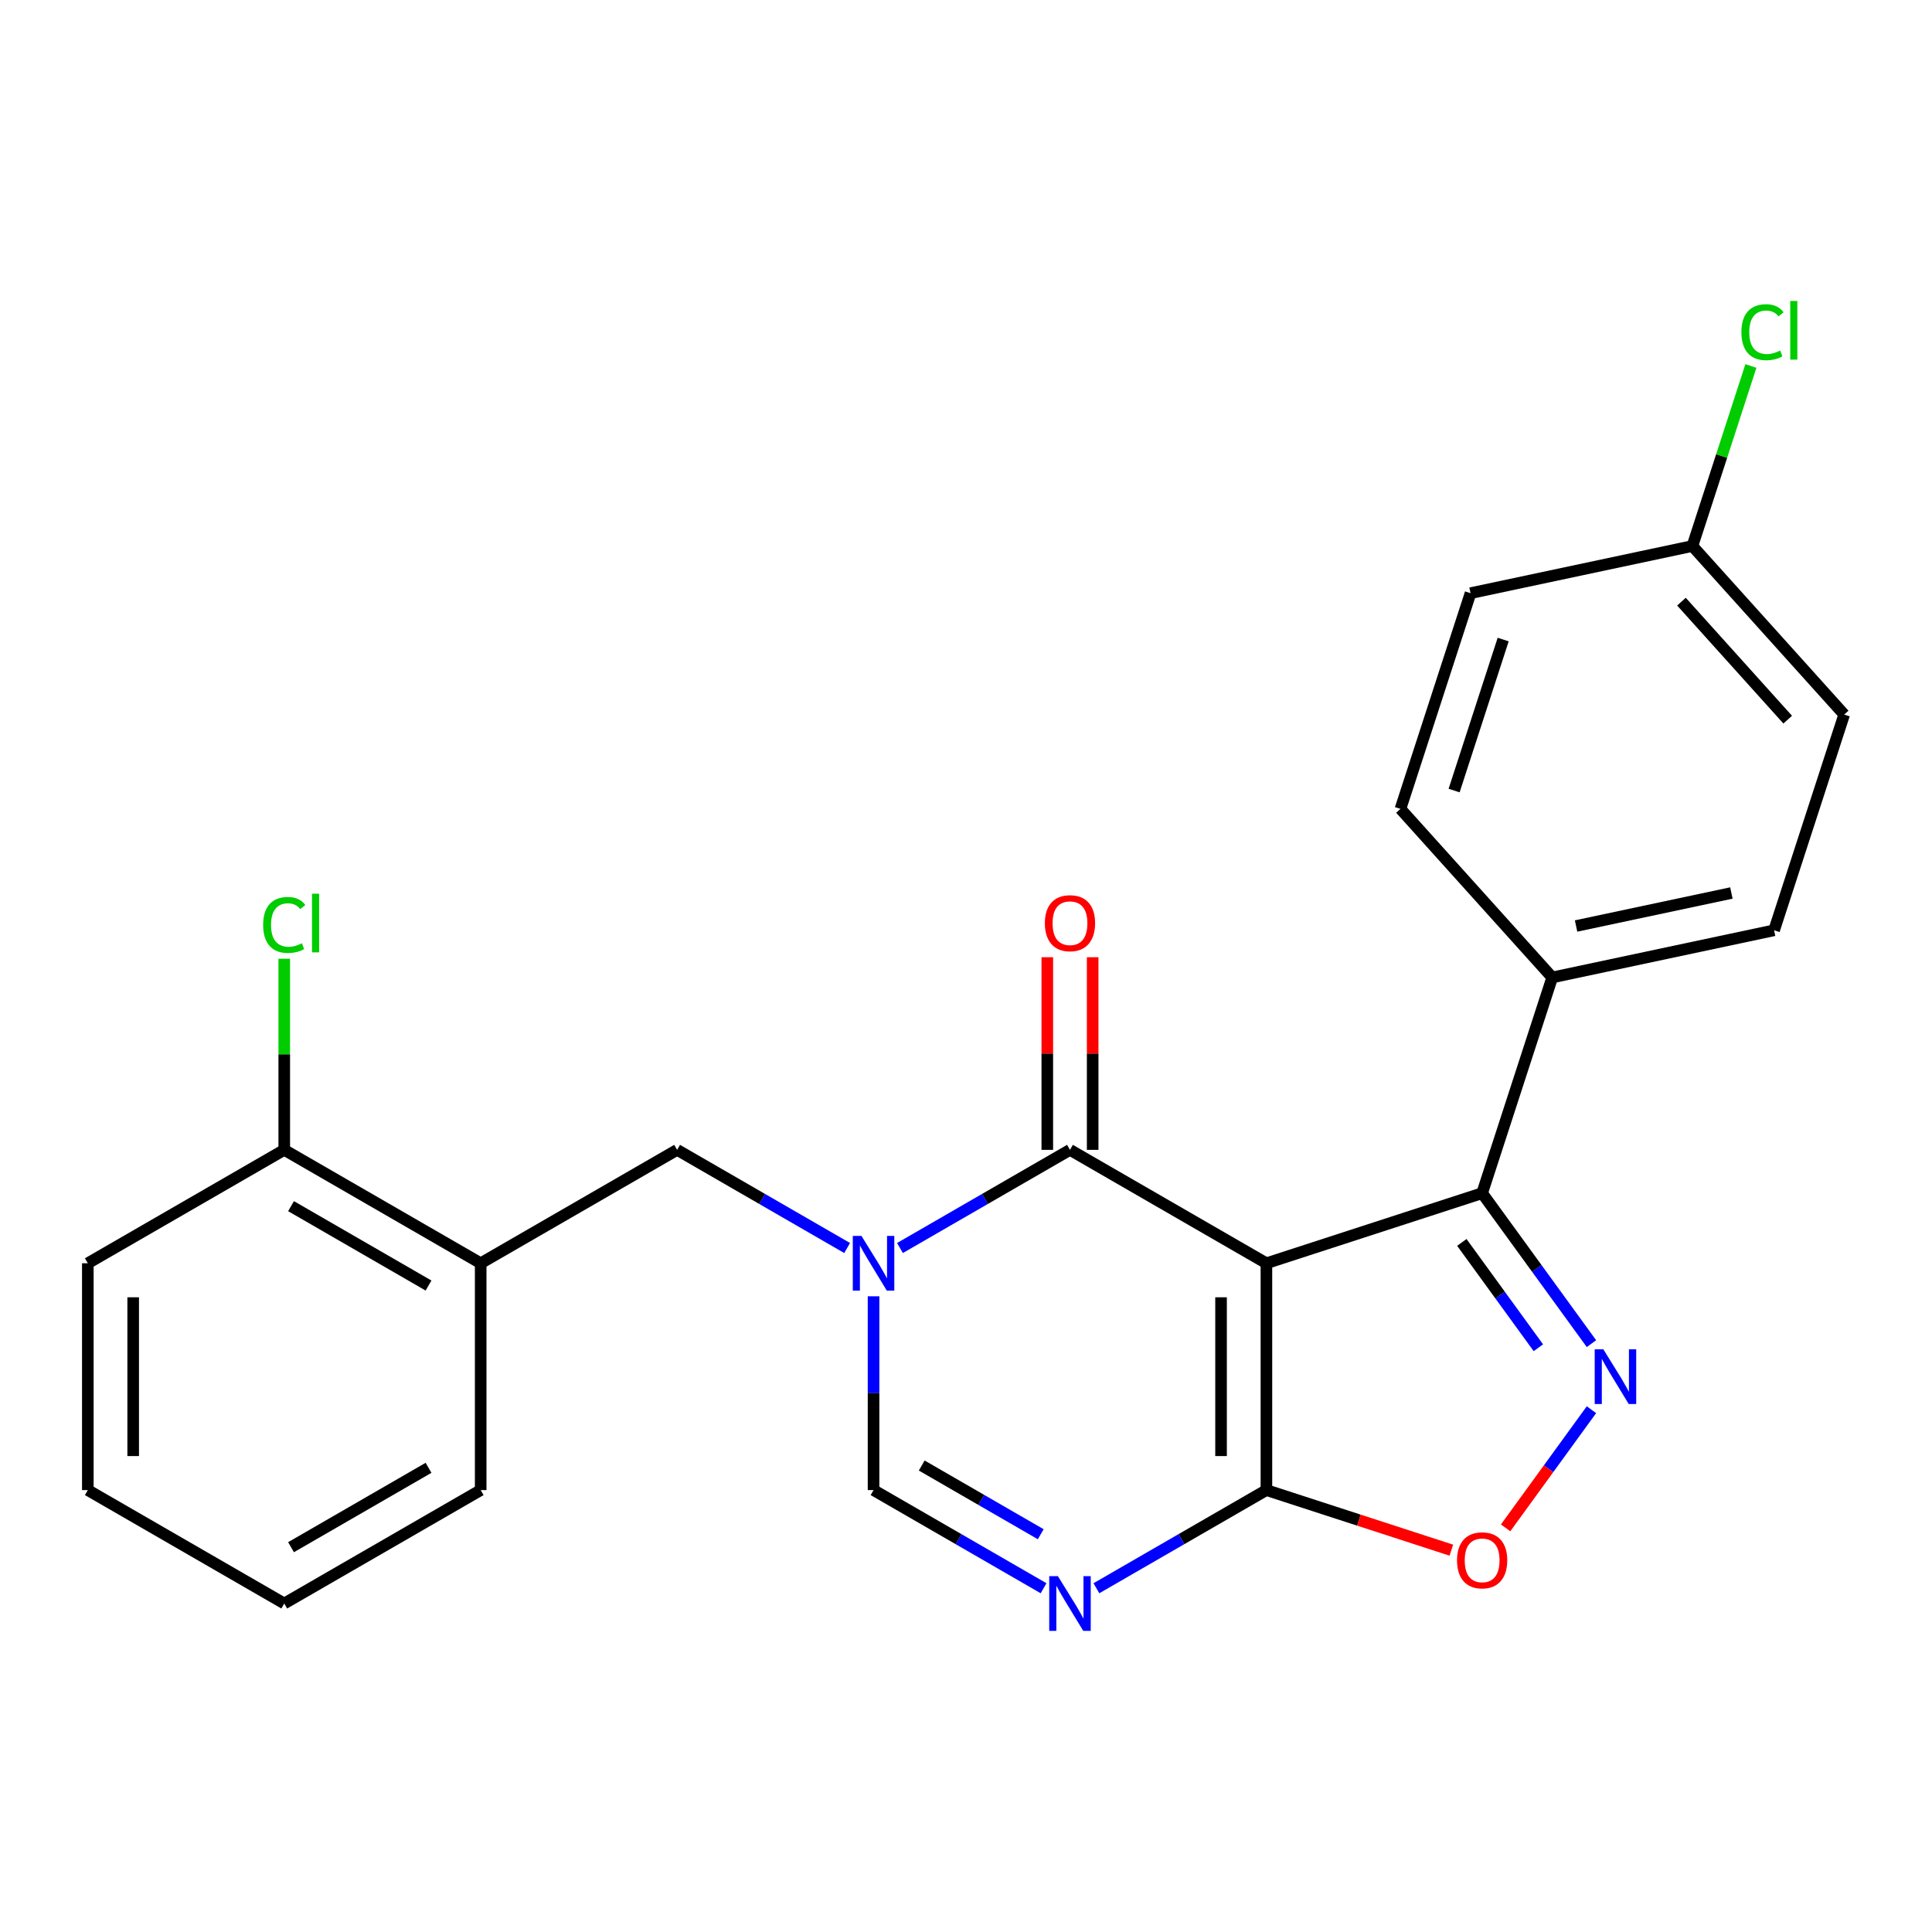 <?xml version='1.0' encoding='iso-8859-1'?>
<svg version='1.1' baseProfile='full'
              xmlns='http://www.w3.org/2000/svg'
                      xmlns:rdkit='http://www.rdkit.org/xml'
                      xmlns:xlink='http://www.w3.org/1999/xlink'
                  xml:space='preserve'
width='1000px' height='1000px' viewBox='0 0 1000 1000'>
<!-- END OF HEADER -->
<rect style='opacity:1.0;fill:#FFFFFF;stroke:none' width='1000' height='1000' x='0' y='0'> </rect>
<path class='bond-1' d='M 655.494,653.864 L 553.821,595.163' style='fill:none;fill-rule:evenodd;stroke:#000000;stroke-width:6px;stroke-linecap:butt;stroke-linejoin:miter;stroke-opacity:1' />
<path class='bond-2' d='M 655.494,653.864 L 655.494,771.266' style='fill:none;fill-rule:evenodd;stroke:#000000;stroke-width:6px;stroke-linecap:butt;stroke-linejoin:miter;stroke-opacity:1' />
<path class='bond-2' d='M 632.014,671.474 L 632.014,753.656' style='fill:none;fill-rule:evenodd;stroke:#000000;stroke-width:6px;stroke-linecap:butt;stroke-linejoin:miter;stroke-opacity:1' />
<path class='bond-5' d='M 655.494,653.864 L 767.15,617.585' style='fill:none;fill-rule:evenodd;stroke:#000000;stroke-width:6px;stroke-linecap:butt;stroke-linejoin:miter;stroke-opacity:1' />
<path class='bond-0' d='M 465.823,645.969 L 509.822,620.566' style='fill:none;fill-rule:evenodd;stroke:#0000FF;stroke-width:6px;stroke-linecap:butt;stroke-linejoin:miter;stroke-opacity:1' />
<path class='bond-0' d='M 509.822,620.566 L 553.821,595.163' style='fill:none;fill-rule:evenodd;stroke:#000000;stroke-width:6px;stroke-linecap:butt;stroke-linejoin:miter;stroke-opacity:1' />
<path class='bond-8' d='M 438.473,645.969 L 394.473,620.566' style='fill:none;fill-rule:evenodd;stroke:#0000FF;stroke-width:6px;stroke-linecap:butt;stroke-linejoin:miter;stroke-opacity:1' />
<path class='bond-8' d='M 394.473,620.566 L 350.474,595.163' style='fill:none;fill-rule:evenodd;stroke:#000000;stroke-width:6px;stroke-linecap:butt;stroke-linejoin:miter;stroke-opacity:1' />
<path class='bond-25' d='M 452.148,670.959 L 452.148,721.112' style='fill:none;fill-rule:evenodd;stroke:#0000FF;stroke-width:6px;stroke-linecap:butt;stroke-linejoin:miter;stroke-opacity:1' />
<path class='bond-25' d='M 452.148,721.112 L 452.148,771.266' style='fill:none;fill-rule:evenodd;stroke:#000000;stroke-width:6px;stroke-linecap:butt;stroke-linejoin:miter;stroke-opacity:1' />
<path class='bond-11' d='M 565.561,595.163 L 565.561,545.309' style='fill:none;fill-rule:evenodd;stroke:#000000;stroke-width:6px;stroke-linecap:butt;stroke-linejoin:miter;stroke-opacity:1' />
<path class='bond-11' d='M 565.561,545.309 L 565.561,495.456' style='fill:none;fill-rule:evenodd;stroke:#FF0000;stroke-width:6px;stroke-linecap:butt;stroke-linejoin:miter;stroke-opacity:1' />
<path class='bond-11' d='M 542.081,595.163 L 542.081,545.309' style='fill:none;fill-rule:evenodd;stroke:#000000;stroke-width:6px;stroke-linecap:butt;stroke-linejoin:miter;stroke-opacity:1' />
<path class='bond-11' d='M 542.081,545.309 L 542.081,495.456' style='fill:none;fill-rule:evenodd;stroke:#FF0000;stroke-width:6px;stroke-linecap:butt;stroke-linejoin:miter;stroke-opacity:1' />
<path class='bond-4' d='M 655.494,771.266 L 611.495,796.669' style='fill:none;fill-rule:evenodd;stroke:#000000;stroke-width:6px;stroke-linecap:butt;stroke-linejoin:miter;stroke-opacity:1' />
<path class='bond-4' d='M 611.495,796.669 L 567.496,822.072' style='fill:none;fill-rule:evenodd;stroke:#0000FF;stroke-width:6px;stroke-linecap:butt;stroke-linejoin:miter;stroke-opacity:1' />
<path class='bond-7' d='M 655.494,771.266 L 703.355,786.817' style='fill:none;fill-rule:evenodd;stroke:#000000;stroke-width:6px;stroke-linecap:butt;stroke-linejoin:miter;stroke-opacity:1' />
<path class='bond-7' d='M 703.355,786.817 L 751.215,802.368' style='fill:none;fill-rule:evenodd;stroke:#FF0000;stroke-width:6px;stroke-linecap:butt;stroke-linejoin:miter;stroke-opacity:1' />
<path class='bond-3' d='M 823.737,695.47 L 795.444,656.527' style='fill:none;fill-rule:evenodd;stroke:#0000FF;stroke-width:6px;stroke-linecap:butt;stroke-linejoin:miter;stroke-opacity:1' />
<path class='bond-3' d='M 795.444,656.527 L 767.15,617.585' style='fill:none;fill-rule:evenodd;stroke:#000000;stroke-width:6px;stroke-linecap:butt;stroke-linejoin:miter;stroke-opacity:1' />
<path class='bond-3' d='M 796.253,697.589 L 776.448,670.329' style='fill:none;fill-rule:evenodd;stroke:#0000FF;stroke-width:6px;stroke-linecap:butt;stroke-linejoin:miter;stroke-opacity:1' />
<path class='bond-3' d='M 776.448,670.329 L 756.642,643.069' style='fill:none;fill-rule:evenodd;stroke:#000000;stroke-width:6px;stroke-linecap:butt;stroke-linejoin:miter;stroke-opacity:1' />
<path class='bond-24' d='M 823.737,729.66 L 801.52,760.239' style='fill:none;fill-rule:evenodd;stroke:#0000FF;stroke-width:6px;stroke-linecap:butt;stroke-linejoin:miter;stroke-opacity:1' />
<path class='bond-24' d='M 801.52,760.239 L 779.303,790.819' style='fill:none;fill-rule:evenodd;stroke:#FF0000;stroke-width:6px;stroke-linecap:butt;stroke-linejoin:miter;stroke-opacity:1' />
<path class='bond-6' d='M 540.146,822.072 L 496.147,796.669' style='fill:none;fill-rule:evenodd;stroke:#0000FF;stroke-width:6px;stroke-linecap:butt;stroke-linejoin:miter;stroke-opacity:1' />
<path class='bond-6' d='M 496.147,796.669 L 452.148,771.266' style='fill:none;fill-rule:evenodd;stroke:#000000;stroke-width:6px;stroke-linecap:butt;stroke-linejoin:miter;stroke-opacity:1' />
<path class='bond-6' d='M 538.686,794.116 L 507.887,776.334' style='fill:none;fill-rule:evenodd;stroke:#0000FF;stroke-width:6px;stroke-linecap:butt;stroke-linejoin:miter;stroke-opacity:1' />
<path class='bond-6' d='M 507.887,776.334 L 477.088,758.552' style='fill:none;fill-rule:evenodd;stroke:#000000;stroke-width:6px;stroke-linecap:butt;stroke-linejoin:miter;stroke-opacity:1' />
<path class='bond-10' d='M 767.15,617.585 L 803.43,505.928' style='fill:none;fill-rule:evenodd;stroke:#000000;stroke-width:6px;stroke-linecap:butt;stroke-linejoin:miter;stroke-opacity:1' />
<path class='bond-9' d='M 350.474,595.163 L 248.801,653.864' style='fill:none;fill-rule:evenodd;stroke:#000000;stroke-width:6px;stroke-linecap:butt;stroke-linejoin:miter;stroke-opacity:1' />
<path class='bond-12' d='M 248.801,653.864 L 147.128,595.163' style='fill:none;fill-rule:evenodd;stroke:#000000;stroke-width:6px;stroke-linecap:butt;stroke-linejoin:miter;stroke-opacity:1' />
<path class='bond-12' d='M 221.81,665.393 L 150.639,624.303' style='fill:none;fill-rule:evenodd;stroke:#000000;stroke-width:6px;stroke-linecap:butt;stroke-linejoin:miter;stroke-opacity:1' />
<path class='bond-20' d='M 248.801,653.864 L 248.801,771.266' style='fill:none;fill-rule:evenodd;stroke:#000000;stroke-width:6px;stroke-linecap:butt;stroke-linejoin:miter;stroke-opacity:1' />
<path class='bond-13' d='M 803.43,505.928 L 918.266,481.519' style='fill:none;fill-rule:evenodd;stroke:#000000;stroke-width:6px;stroke-linecap:butt;stroke-linejoin:miter;stroke-opacity:1' />
<path class='bond-13' d='M 815.773,479.3 L 896.159,462.213' style='fill:none;fill-rule:evenodd;stroke:#000000;stroke-width:6px;stroke-linecap:butt;stroke-linejoin:miter;stroke-opacity:1' />
<path class='bond-14' d='M 803.43,505.928 L 724.872,418.682' style='fill:none;fill-rule:evenodd;stroke:#000000;stroke-width:6px;stroke-linecap:butt;stroke-linejoin:miter;stroke-opacity:1' />
<path class='bond-16' d='M 147.128,595.163 L 147.128,545.699' style='fill:none;fill-rule:evenodd;stroke:#000000;stroke-width:6px;stroke-linecap:butt;stroke-linejoin:miter;stroke-opacity:1' />
<path class='bond-16' d='M 147.128,545.699 L 147.128,496.236' style='fill:none;fill-rule:evenodd;stroke:#00CC00;stroke-width:6px;stroke-linecap:butt;stroke-linejoin:miter;stroke-opacity:1' />
<path class='bond-21' d='M 147.128,595.163 L 45.455,653.864' style='fill:none;fill-rule:evenodd;stroke:#000000;stroke-width:6px;stroke-linecap:butt;stroke-linejoin:miter;stroke-opacity:1' />
<path class='bond-17' d='M 918.266,481.519 L 954.545,369.863' style='fill:none;fill-rule:evenodd;stroke:#000000;stroke-width:6px;stroke-linecap:butt;stroke-linejoin:miter;stroke-opacity:1' />
<path class='bond-18' d='M 724.872,418.682 L 761.151,307.026' style='fill:none;fill-rule:evenodd;stroke:#000000;stroke-width:6px;stroke-linecap:butt;stroke-linejoin:miter;stroke-opacity:1' />
<path class='bond-18' d='M 752.645,409.189 L 778.041,331.03' style='fill:none;fill-rule:evenodd;stroke:#000000;stroke-width:6px;stroke-linecap:butt;stroke-linejoin:miter;stroke-opacity:1' />
<path class='bond-15' d='M 875.988,282.616 L 761.151,307.026' style='fill:none;fill-rule:evenodd;stroke:#000000;stroke-width:6px;stroke-linecap:butt;stroke-linejoin:miter;stroke-opacity:1' />
<path class='bond-19' d='M 875.988,282.616 L 891.126,236.026' style='fill:none;fill-rule:evenodd;stroke:#000000;stroke-width:6px;stroke-linecap:butt;stroke-linejoin:miter;stroke-opacity:1' />
<path class='bond-19' d='M 891.126,236.026 L 906.264,189.435' style='fill:none;fill-rule:evenodd;stroke:#00CC00;stroke-width:6px;stroke-linecap:butt;stroke-linejoin:miter;stroke-opacity:1' />
<path class='bond-26' d='M 875.988,282.616 L 954.545,369.863' style='fill:none;fill-rule:evenodd;stroke:#000000;stroke-width:6px;stroke-linecap:butt;stroke-linejoin:miter;stroke-opacity:1' />
<path class='bond-26' d='M 870.322,311.415 L 925.312,372.488' style='fill:none;fill-rule:evenodd;stroke:#000000;stroke-width:6px;stroke-linecap:butt;stroke-linejoin:miter;stroke-opacity:1' />
<path class='bond-22' d='M 248.801,771.266 L 147.128,829.967' style='fill:none;fill-rule:evenodd;stroke:#000000;stroke-width:6px;stroke-linecap:butt;stroke-linejoin:miter;stroke-opacity:1' />
<path class='bond-22' d='M 221.81,759.737 L 150.639,800.827' style='fill:none;fill-rule:evenodd;stroke:#000000;stroke-width:6px;stroke-linecap:butt;stroke-linejoin:miter;stroke-opacity:1' />
<path class='bond-27' d='M 45.455,653.864 L 45.455,771.266' style='fill:none;fill-rule:evenodd;stroke:#000000;stroke-width:6px;stroke-linecap:butt;stroke-linejoin:miter;stroke-opacity:1' />
<path class='bond-27' d='M 68.935,671.474 L 68.935,753.656' style='fill:none;fill-rule:evenodd;stroke:#000000;stroke-width:6px;stroke-linecap:butt;stroke-linejoin:miter;stroke-opacity:1' />
<path class='bond-23' d='M 147.128,829.967 L 45.455,771.266' style='fill:none;fill-rule:evenodd;stroke:#000000;stroke-width:6px;stroke-linecap:butt;stroke-linejoin:miter;stroke-opacity:1' />
<path  class='atom-1' d='M 445.888 639.704
L 455.168 654.704
Q 456.088 656.184, 457.568 658.864
Q 459.048 661.544, 459.128 661.704
L 459.128 639.704
L 462.888 639.704
L 462.888 668.024
L 459.008 668.024
L 449.048 651.624
Q 447.888 649.704, 446.648 647.504
Q 445.448 645.304, 445.088 644.624
L 445.088 668.024
L 441.408 668.024
L 441.408 639.704
L 445.888 639.704
' fill='#0000FF'/>
<path  class='atom-4' d='M 829.898 698.405
L 839.178 713.405
Q 840.098 714.885, 841.578 717.565
Q 843.058 720.245, 843.138 720.405
L 843.138 698.405
L 846.898 698.405
L 846.898 726.725
L 843.018 726.725
L 833.058 710.325
Q 831.898 708.405, 830.658 706.205
Q 829.458 704.005, 829.098 703.325
L 829.098 726.725
L 825.418 726.725
L 825.418 698.405
L 829.898 698.405
' fill='#0000FF'/>
<path  class='atom-5' d='M 547.561 815.807
L 556.841 830.807
Q 557.761 832.287, 559.241 834.967
Q 560.721 837.647, 560.801 837.807
L 560.801 815.807
L 564.561 815.807
L 564.561 844.127
L 560.681 844.127
L 550.721 827.727
Q 549.561 825.807, 548.321 823.607
Q 547.121 821.407, 546.761 820.727
L 546.761 844.127
L 543.081 844.127
L 543.081 815.807
L 547.561 815.807
' fill='#0000FF'/>
<path  class='atom-8' d='M 754.15 807.625
Q 754.15 800.825, 757.51 797.025
Q 760.87 793.225, 767.15 793.225
Q 773.43 793.225, 776.79 797.025
Q 780.15 800.825, 780.15 807.625
Q 780.15 814.505, 776.75 818.425
Q 773.35 822.305, 767.15 822.305
Q 760.91 822.305, 757.51 818.425
Q 754.15 814.545, 754.15 807.625
M 767.15 819.105
Q 771.47 819.105, 773.79 816.225
Q 776.15 813.305, 776.15 807.625
Q 776.15 802.065, 773.79 799.265
Q 771.47 796.425, 767.15 796.425
Q 762.83 796.425, 760.47 799.225
Q 758.15 802.025, 758.15 807.625
Q 758.15 813.345, 760.47 816.225
Q 762.83 819.105, 767.15 819.105
' fill='#FF0000'/>
<path  class='atom-12' d='M 540.821 477.841
Q 540.821 471.041, 544.181 467.241
Q 547.541 463.441, 553.821 463.441
Q 560.101 463.441, 563.461 467.241
Q 566.821 471.041, 566.821 477.841
Q 566.821 484.721, 563.421 488.641
Q 560.021 492.521, 553.821 492.521
Q 547.581 492.521, 544.181 488.641
Q 540.821 484.761, 540.821 477.841
M 553.821 489.321
Q 558.141 489.321, 560.461 486.441
Q 562.821 483.521, 562.821 477.841
Q 562.821 472.281, 560.461 469.481
Q 558.141 466.641, 553.821 466.641
Q 549.501 466.641, 547.141 469.441
Q 544.821 472.241, 544.821 477.841
Q 544.821 483.561, 547.141 486.441
Q 549.501 489.321, 553.821 489.321
' fill='#FF0000'/>
<path  class='atom-17' d='M 136.208 478.741
Q 136.208 471.701, 139.488 468.021
Q 142.808 464.301, 149.088 464.301
Q 154.928 464.301, 158.048 468.421
L 155.408 470.581
Q 153.128 467.581, 149.088 467.581
Q 144.808 467.581, 142.528 470.461
Q 140.288 473.301, 140.288 478.741
Q 140.288 484.341, 142.608 487.221
Q 144.968 490.101, 149.528 490.101
Q 152.648 490.101, 156.288 488.221
L 157.408 491.221
Q 155.928 492.181, 153.688 492.741
Q 151.448 493.301, 148.968 493.301
Q 142.808 493.301, 139.488 489.541
Q 136.208 485.781, 136.208 478.741
' fill='#00CC00'/>
<path  class='atom-17' d='M 161.488 462.581
L 165.168 462.581
L 165.168 492.941
L 161.488 492.941
L 161.488 462.581
' fill='#00CC00'/>
<path  class='atom-20' d='M 901.347 171.94
Q 901.347 164.9, 904.627 161.22
Q 907.947 157.5, 914.227 157.5
Q 920.067 157.5, 923.187 161.62
L 920.547 163.78
Q 918.267 160.78, 914.227 160.78
Q 909.947 160.78, 907.667 163.66
Q 905.427 166.5, 905.427 171.94
Q 905.427 177.54, 907.747 180.42
Q 910.107 183.3, 914.667 183.3
Q 917.787 183.3, 921.427 181.42
L 922.547 184.42
Q 921.067 185.38, 918.827 185.94
Q 916.587 186.5, 914.107 186.5
Q 907.947 186.5, 904.627 182.74
Q 901.347 178.98, 901.347 171.94
' fill='#00CC00'/>
<path  class='atom-20' d='M 926.627 155.78
L 930.307 155.78
L 930.307 186.14
L 926.627 186.14
L 926.627 155.78
' fill='#00CC00'/>
</svg>

